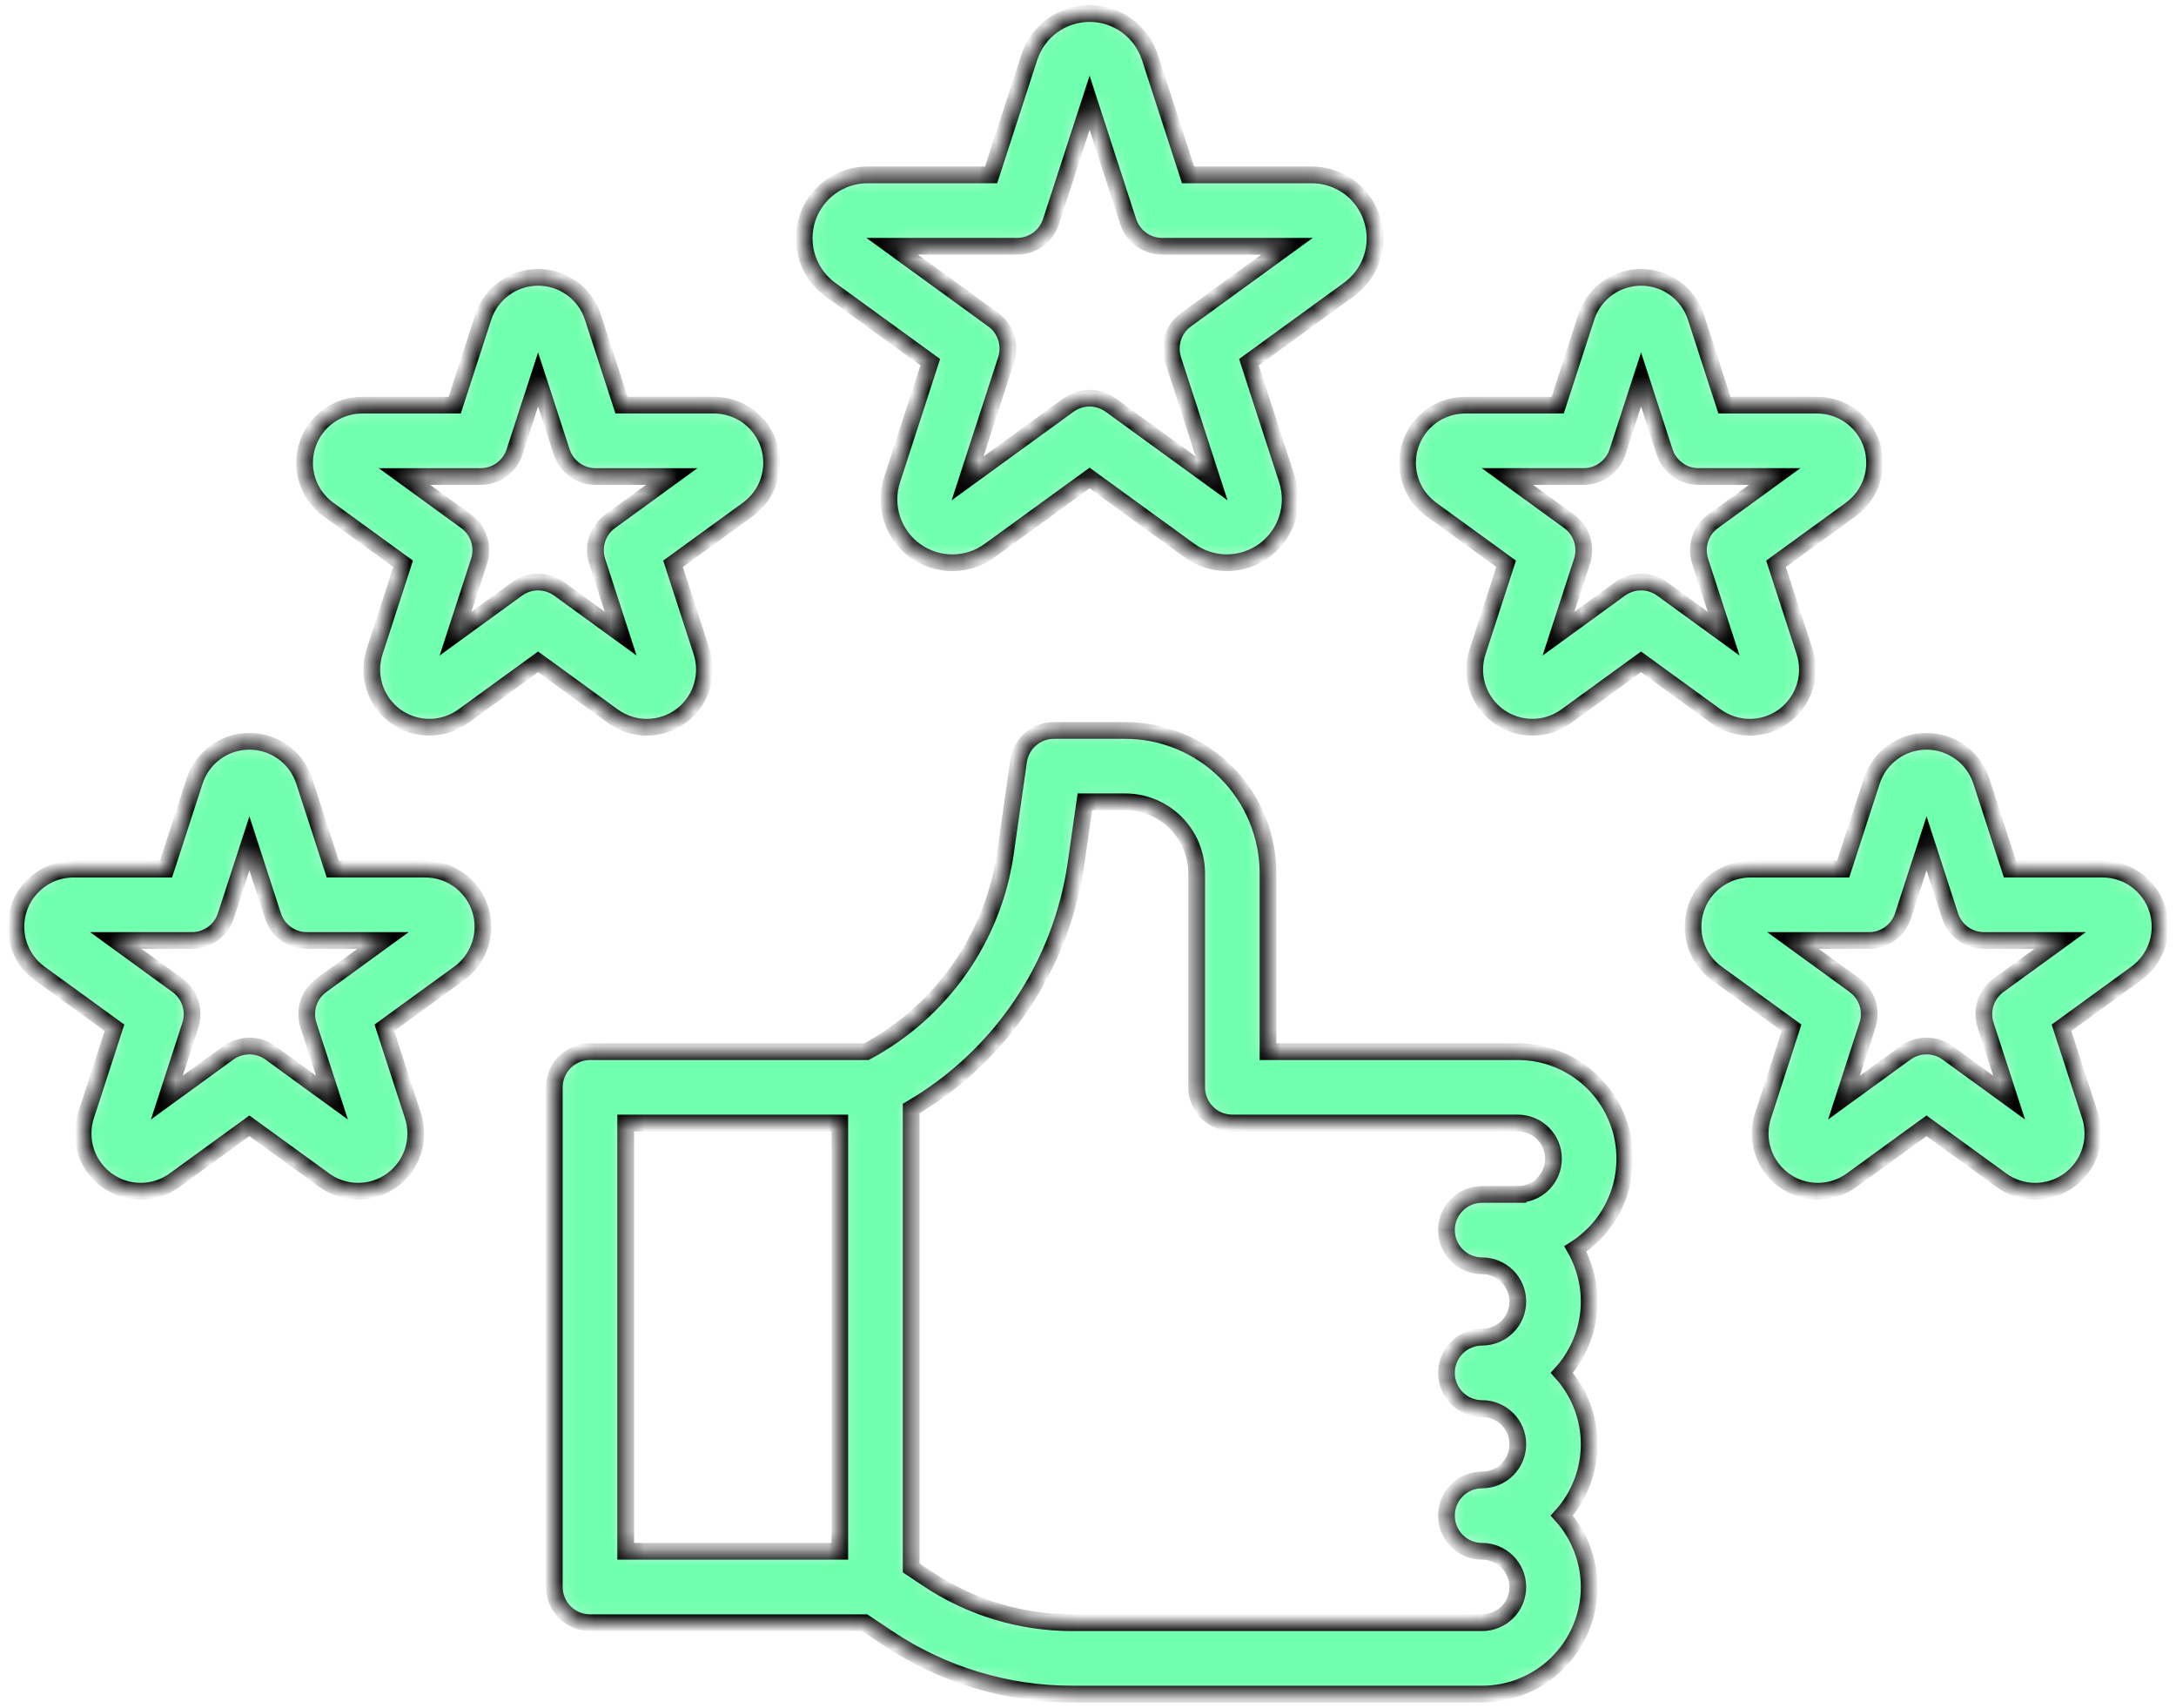 <svg width="130" height="102" viewBox="0 0 130 102" fill="none" xmlns="http://www.w3.org/2000/svg">
<mask id="path-1-inside-1_1831_3670" fill="white">
<path d="M81.961 13.062C81.715 12.301 81.234 11.637 80.587 11.167C79.939 10.697 79.16 10.444 78.359 10.446H70.978L68.697 3.425C68.45 2.665 67.968 2.002 67.321 1.532C66.674 1.062 65.895 0.809 65.095 0.809C64.295 0.809 63.516 1.062 62.869 1.532C62.222 2.002 61.741 2.665 61.493 3.425L59.212 10.446H51.831C51.031 10.446 50.252 10.699 49.605 11.169C48.958 11.639 48.476 12.302 48.229 13.062C47.982 13.823 47.982 14.642 48.229 15.403C48.476 16.164 48.958 16.826 49.605 17.297L55.577 21.635L53.295 28.656C53.047 29.416 53.047 30.236 53.293 30.997C53.54 31.759 54.022 32.422 54.669 32.892C55.317 33.363 56.097 33.616 56.897 33.615C57.697 33.615 58.477 33.361 59.123 32.889L65.095 28.551L71.067 32.89C71.714 33.36 72.493 33.613 73.293 33.613C74.093 33.613 74.872 33.36 75.519 32.89C76.166 32.42 76.648 31.757 76.895 30.996C77.142 30.236 77.142 29.416 76.895 28.656L74.614 21.635L80.586 17.296C81.234 16.827 81.716 16.164 81.964 15.403C82.211 14.643 82.21 13.823 81.961 13.062ZM70.855 19.096C70.49 19.361 70.219 19.734 70.08 20.162C69.941 20.59 69.941 21.052 70.08 21.48L72.387 28.578L66.348 24.191C65.984 23.927 65.545 23.785 65.095 23.785C64.645 23.785 64.207 23.927 63.843 24.191L57.804 28.578L60.111 21.48C60.25 21.052 60.25 20.59 60.111 20.162C59.972 19.734 59.7 19.361 59.336 19.096L53.298 14.709H60.762C61.212 14.709 61.651 14.567 62.015 14.302C62.379 14.038 62.65 13.664 62.789 13.236L65.095 6.138L67.402 13.236C67.541 13.665 67.812 14.038 68.176 14.303C68.54 14.567 68.979 14.71 69.429 14.71H76.892L70.855 19.096ZM38.642 43.441C39.186 43.441 39.721 43.312 40.205 43.065C40.689 42.818 41.108 42.46 41.427 42.02C41.746 41.58 41.957 41.071 42.042 40.535C42.127 39.998 42.084 39.449 41.917 38.932L40.209 33.677L44.68 30.429C45.268 30.002 45.706 29.399 45.931 28.707C46.155 28.016 46.155 27.271 45.931 26.579C45.706 25.888 45.268 25.285 44.68 24.858C44.091 24.43 43.383 24.2 42.656 24.2H37.13L35.423 18.945C35.198 18.254 34.76 17.651 34.172 17.224C33.584 16.796 32.875 16.566 32.148 16.566C31.421 16.566 30.712 16.796 30.124 17.224C29.536 17.651 29.098 18.254 28.873 18.945L27.166 24.201H21.64C20.913 24.2 20.204 24.43 19.616 24.858C19.027 25.285 18.589 25.887 18.364 26.579C18.14 27.271 18.139 28.016 18.364 28.707C18.589 29.399 19.026 30.002 19.615 30.429L24.085 33.677L22.378 38.932C22.154 39.624 22.154 40.369 22.378 41.06C22.603 41.752 23.041 42.354 23.629 42.782C24.217 43.209 24.925 43.439 25.653 43.439C26.38 43.439 27.088 43.209 27.676 42.782L32.147 39.534L36.617 42.782C37.206 43.21 37.915 43.441 38.642 43.441ZM30.895 35.174L27.215 37.849L28.621 33.523C28.76 33.094 28.76 32.633 28.621 32.205C28.482 31.776 28.21 31.403 27.846 31.139L24.166 28.465H28.715C29.165 28.465 29.604 28.323 29.968 28.058C30.332 27.793 30.603 27.42 30.742 26.992L32.148 22.666L33.554 26.992C33.693 27.42 33.964 27.793 34.328 28.058C34.693 28.323 35.131 28.465 35.581 28.465H40.13L36.45 31.139C36.086 31.404 35.815 31.777 35.676 32.205C35.536 32.633 35.536 33.094 35.676 33.523L37.081 37.849L33.401 35.175C33.037 34.91 32.598 34.768 32.148 34.767C31.698 34.767 31.259 34.91 30.895 35.174H30.895ZM25.408 51.914H19.882L18.175 46.659C17.95 45.968 17.512 45.365 16.924 44.938C16.336 44.51 15.627 44.28 14.9 44.28C14.173 44.28 13.465 44.51 12.876 44.938C12.288 45.365 11.85 45.968 11.626 46.659L9.918 51.915H4.392C3.665 51.915 2.957 52.145 2.369 52.572C1.78 53 1.342 53.602 1.118 54.294C0.893 54.985 0.893 55.73 1.118 56.422C1.342 57.113 1.78 57.716 2.368 58.143L6.839 61.391L5.131 66.647C4.907 67.338 4.907 68.083 5.131 68.775C5.356 69.466 5.794 70.069 6.382 70.496C6.97 70.924 7.679 71.154 8.406 71.154C9.133 71.154 9.841 70.924 10.43 70.496L14.9 67.248L19.371 70.496C19.959 70.924 20.668 71.155 21.395 71.155C22.122 71.155 22.831 70.925 23.42 70.497C24.008 70.07 24.446 69.467 24.671 68.775C24.895 68.083 24.895 67.338 24.67 66.646L22.963 61.391L27.433 58.143C28.021 57.716 28.459 57.113 28.684 56.421C28.909 55.73 28.909 54.984 28.684 54.293C28.459 53.601 28.021 52.999 27.432 52.571C26.844 52.144 26.135 51.914 25.408 51.914ZM19.202 58.852C18.838 59.116 18.567 59.489 18.428 59.918C18.288 60.346 18.288 60.807 18.428 61.236L19.834 65.563L16.153 62.888C15.789 62.624 15.351 62.481 14.901 62.481C14.451 62.481 14.012 62.624 13.648 62.888L9.967 65.563L11.373 61.236C11.512 60.807 11.512 60.346 11.373 59.918C11.233 59.49 10.962 59.117 10.598 58.852L6.918 56.178H11.467C11.917 56.178 12.356 56.035 12.72 55.771C13.084 55.506 13.355 55.133 13.494 54.705L14.9 50.379L16.306 54.705C16.445 55.133 16.716 55.506 17.08 55.771C17.445 56.035 17.883 56.178 18.333 56.178H22.882L19.202 58.852ZM125.605 51.914H120.079L118.372 46.659C118.147 45.968 117.709 45.365 117.121 44.938C116.533 44.51 115.824 44.28 115.097 44.28C114.37 44.28 113.662 44.51 113.073 44.938C112.485 45.365 112.047 45.968 111.823 46.659L110.115 51.915H104.589C103.862 51.914 103.153 52.144 102.565 52.572C101.976 52.999 101.538 53.602 101.314 54.293C101.089 54.985 101.089 55.73 101.313 56.421C101.538 57.113 101.976 57.716 102.564 58.143L107.034 61.391L105.327 66.647C105.102 67.338 105.102 68.083 105.327 68.775C105.551 69.466 105.989 70.069 106.578 70.496C107.166 70.924 107.874 71.154 108.601 71.154C109.329 71.154 110.037 70.924 110.625 70.496L115.096 67.248L119.566 70.496C120.155 70.925 120.863 71.156 121.591 71.156C122.319 71.156 123.028 70.926 123.617 70.499C124.206 70.071 124.644 69.468 124.868 68.776C125.093 68.083 125.092 67.338 124.867 66.646L123.16 61.391L127.63 58.143C128.218 57.716 128.656 57.113 128.881 56.421C129.105 55.73 129.105 54.984 128.88 54.293C128.656 53.601 128.218 52.999 127.629 52.571C127.041 52.144 126.332 51.914 125.605 51.914H125.605ZM119.399 58.852C119.035 59.116 118.764 59.489 118.624 59.918C118.485 60.346 118.485 60.807 118.625 61.236L120.031 65.563L116.35 62.888C115.986 62.624 115.548 62.481 115.098 62.481C114.648 62.481 114.209 62.624 113.845 62.888L110.164 65.563L111.569 61.236C111.709 60.807 111.709 60.346 111.57 59.918C111.43 59.49 111.159 59.117 110.795 58.852L107.115 56.178H111.664C112.114 56.178 112.553 56.035 112.917 55.771C113.281 55.506 113.552 55.133 113.691 54.705L115.097 50.379L116.503 54.705C116.642 55.133 116.913 55.506 117.277 55.771C117.641 56.035 118.08 56.178 118.53 56.178H123.079L119.399 58.852ZM104.536 43.441C105.08 43.441 105.616 43.312 106.1 43.065C106.584 42.818 107.003 42.46 107.322 42.02C107.642 41.581 107.853 41.072 107.938 40.535C108.023 39.998 107.98 39.449 107.812 38.932L106.105 33.677L110.575 30.429C111.164 30.002 111.601 29.399 111.826 28.707C112.051 28.015 112.051 27.27 111.826 26.579C111.601 25.887 111.163 25.285 110.574 24.857C109.986 24.43 109.277 24.2 108.55 24.2H103.024L101.317 18.945C101.092 18.254 100.654 17.651 100.066 17.224C99.478 16.796 98.769 16.566 98.042 16.566C97.315 16.566 96.607 16.796 96.019 17.224C95.43 17.651 94.993 18.254 94.768 18.945L93.06 24.201H87.534C86.807 24.2 86.099 24.43 85.51 24.858C84.922 25.285 84.484 25.887 84.259 26.579C84.034 27.271 84.034 28.016 84.258 28.707C84.483 29.399 84.921 30.002 85.509 30.429L89.98 33.677L88.272 38.932C88.047 39.624 88.047 40.369 88.272 41.06C88.497 41.752 88.934 42.355 89.523 42.782C90.111 43.21 90.82 43.44 91.547 43.44C92.274 43.44 92.982 43.21 93.57 42.782L98.041 39.534L102.511 42.782C103.1 43.211 103.809 43.441 104.536 43.441ZM96.789 35.174L93.109 37.849L94.515 33.522C94.654 33.093 94.654 32.632 94.515 32.204C94.376 31.776 94.105 31.402 93.74 31.138L90.06 28.464H94.609C95.059 28.464 95.498 28.322 95.862 28.057C96.226 27.792 96.497 27.419 96.636 26.991L98.042 22.665L99.448 26.991C99.587 27.419 99.858 27.792 100.222 28.057C100.587 28.322 101.025 28.464 101.475 28.464H106.025L102.344 31.138C101.98 31.402 101.709 31.775 101.57 32.204C101.431 32.632 101.431 33.093 101.57 33.522L102.976 37.849L99.295 35.174C98.931 34.909 98.493 34.767 98.042 34.767C97.592 34.767 97.154 34.909 96.789 35.174H96.789ZM90.677 62.819H75.754V52.159C75.752 49.898 74.853 47.731 73.254 46.132C71.655 44.534 69.488 43.634 67.227 43.632H62.963C62.45 43.632 61.954 43.817 61.567 44.153C61.179 44.489 60.926 44.954 60.853 45.462L60.069 50.947C59.712 53.438 58.775 55.81 57.333 57.872C55.891 59.934 53.985 61.628 51.768 62.819H35.249C34.684 62.819 34.142 63.043 33.742 63.443C33.342 63.843 33.117 64.385 33.117 64.95V94.796C33.117 95.362 33.342 95.904 33.742 96.304C34.142 96.703 34.684 96.928 35.249 96.928H51.659L53.054 97.859C56.313 100.035 60.145 101.196 64.063 101.192H88.546C89.78 101.192 90.989 100.835 92.025 100.164C93.062 99.492 93.881 98.535 94.385 97.407C94.889 96.28 95.055 95.031 94.864 93.811C94.673 92.591 94.133 91.452 93.309 90.532C94.36 89.361 94.941 87.843 94.941 86.269C94.941 84.695 94.36 83.177 93.309 82.005C94.201 81.011 94.758 79.762 94.903 78.434C95.048 77.107 94.773 75.767 94.117 74.604C95.283 73.859 96.175 72.757 96.662 71.462C97.148 70.167 97.201 68.75 96.814 67.422C96.426 66.094 95.619 64.928 94.512 64.098C93.406 63.268 92.06 62.819 90.677 62.819ZM37.381 67.082H50.172V92.664H37.381V67.082ZM90.677 71.346H88.546C87.98 71.346 87.438 71.57 87.038 71.97C86.638 72.37 86.414 72.912 86.414 73.478C86.414 74.043 86.638 74.585 87.038 74.985C87.438 75.385 87.98 75.61 88.546 75.61C89.111 75.61 89.653 75.834 90.053 76.234C90.453 76.634 90.677 77.176 90.677 77.741C90.677 78.307 90.453 78.849 90.053 79.249C89.653 79.649 89.111 79.873 88.546 79.873C87.98 79.873 87.438 80.098 87.038 80.498C86.638 80.897 86.414 81.44 86.414 82.005C86.414 82.57 86.638 83.113 87.038 83.513C87.438 83.912 87.98 84.137 88.546 84.137C89.111 84.137 89.653 84.362 90.053 84.761C90.453 85.161 90.677 85.703 90.677 86.269C90.677 86.834 90.453 87.376 90.053 87.776C89.653 88.176 89.111 88.401 88.546 88.401C87.98 88.401 87.438 88.625 87.038 89.025C86.638 89.425 86.414 89.967 86.414 90.532C86.414 91.098 86.638 91.64 87.038 92.04C87.438 92.44 87.98 92.664 88.546 92.664C89.111 92.664 89.653 92.889 90.053 93.289C90.453 93.689 90.677 94.231 90.677 94.796C90.677 95.362 90.453 95.904 90.053 96.304C89.653 96.703 89.111 96.928 88.546 96.928H64.063C60.986 96.931 57.978 96.02 55.419 94.311L54.436 93.655V66.217C57.076 64.671 59.334 62.549 61.04 60.01C62.746 57.47 63.857 54.578 64.29 51.549L64.812 47.894H67.227C68.357 47.895 69.441 48.345 70.24 49.145C71.04 49.944 71.489 51.028 71.491 52.158V64.949C71.491 65.514 71.715 66.057 72.115 66.456C72.515 66.856 73.057 67.081 73.623 67.081H90.677C91.243 67.081 91.785 67.305 92.185 67.705C92.585 68.105 92.809 68.647 92.809 69.213C92.809 69.778 92.585 70.32 92.185 70.72C91.785 71.12 91.243 71.344 90.677 71.344V71.346Z"/>
</mask>
<path d="M81.961 13.062C81.715 12.301 81.234 11.637 80.587 11.167C79.939 10.697 79.16 10.444 78.359 10.446H70.978L68.697 3.425C68.45 2.665 67.968 2.002 67.321 1.532C66.674 1.062 65.895 0.809 65.095 0.809C64.295 0.809 63.516 1.062 62.869 1.532C62.222 2.002 61.741 2.665 61.493 3.425L59.212 10.446H51.831C51.031 10.446 50.252 10.699 49.605 11.169C48.958 11.639 48.476 12.302 48.229 13.062C47.982 13.823 47.982 14.642 48.229 15.403C48.476 16.164 48.958 16.826 49.605 17.297L55.577 21.635L53.295 28.656C53.047 29.416 53.047 30.236 53.293 30.997C53.54 31.759 54.022 32.422 54.669 32.892C55.317 33.363 56.097 33.616 56.897 33.615C57.697 33.615 58.477 33.361 59.123 32.889L65.095 28.551L71.067 32.89C71.714 33.36 72.493 33.613 73.293 33.613C74.093 33.613 74.872 33.36 75.519 32.89C76.166 32.42 76.648 31.757 76.895 30.996C77.142 30.236 77.142 29.416 76.895 28.656L74.614 21.635L80.586 17.296C81.234 16.827 81.716 16.164 81.964 15.403C82.211 14.643 82.21 13.823 81.961 13.062ZM70.855 19.096C70.49 19.361 70.219 19.734 70.08 20.162C69.941 20.59 69.941 21.052 70.08 21.48L72.387 28.578L66.348 24.191C65.984 23.927 65.545 23.785 65.095 23.785C64.645 23.785 64.207 23.927 63.843 24.191L57.804 28.578L60.111 21.48C60.25 21.052 60.25 20.59 60.111 20.162C59.972 19.734 59.7 19.361 59.336 19.096L53.298 14.709H60.762C61.212 14.709 61.651 14.567 62.015 14.302C62.379 14.038 62.65 13.664 62.789 13.236L65.095 6.138L67.402 13.236C67.541 13.665 67.812 14.038 68.176 14.303C68.54 14.567 68.979 14.71 69.429 14.71H76.892L70.855 19.096ZM38.642 43.441C39.186 43.441 39.721 43.312 40.205 43.065C40.689 42.818 41.108 42.46 41.427 42.02C41.746 41.58 41.957 41.071 42.042 40.535C42.127 39.998 42.084 39.449 41.917 38.932L40.209 33.677L44.68 30.429C45.268 30.002 45.706 29.399 45.931 28.707C46.155 28.016 46.155 27.271 45.931 26.579C45.706 25.888 45.268 25.285 44.68 24.858C44.091 24.43 43.383 24.2 42.656 24.2H37.13L35.423 18.945C35.198 18.254 34.76 17.651 34.172 17.224C33.584 16.796 32.875 16.566 32.148 16.566C31.421 16.566 30.712 16.796 30.124 17.224C29.536 17.651 29.098 18.254 28.873 18.945L27.166 24.201H21.64C20.913 24.2 20.204 24.43 19.616 24.858C19.027 25.285 18.589 25.887 18.364 26.579C18.14 27.271 18.139 28.016 18.364 28.707C18.589 29.399 19.026 30.002 19.615 30.429L24.085 33.677L22.378 38.932C22.154 39.624 22.154 40.369 22.378 41.06C22.603 41.752 23.041 42.354 23.629 42.782C24.217 43.209 24.925 43.439 25.653 43.439C26.38 43.439 27.088 43.209 27.676 42.782L32.147 39.534L36.617 42.782C37.206 43.21 37.915 43.441 38.642 43.441ZM30.895 35.174L27.215 37.849L28.621 33.523C28.76 33.094 28.76 32.633 28.621 32.205C28.482 31.776 28.21 31.403 27.846 31.139L24.166 28.465H28.715C29.165 28.465 29.604 28.323 29.968 28.058C30.332 27.793 30.603 27.42 30.742 26.992L32.148 22.666L33.554 26.992C33.693 27.42 33.964 27.793 34.328 28.058C34.693 28.323 35.131 28.465 35.581 28.465H40.13L36.45 31.139C36.086 31.404 35.815 31.777 35.676 32.205C35.536 32.633 35.536 33.094 35.676 33.523L37.081 37.849L33.401 35.175C33.037 34.91 32.598 34.768 32.148 34.767C31.698 34.767 31.259 34.91 30.895 35.174H30.895ZM25.408 51.914H19.882L18.175 46.659C17.95 45.968 17.512 45.365 16.924 44.938C16.336 44.51 15.627 44.28 14.9 44.28C14.173 44.28 13.465 44.51 12.876 44.938C12.288 45.365 11.85 45.968 11.626 46.659L9.918 51.915H4.392C3.665 51.915 2.957 52.145 2.369 52.572C1.78 53 1.342 53.602 1.118 54.294C0.893 54.985 0.893 55.73 1.118 56.422C1.342 57.113 1.78 57.716 2.368 58.143L6.839 61.391L5.131 66.647C4.907 67.338 4.907 68.083 5.131 68.775C5.356 69.466 5.794 70.069 6.382 70.496C6.97 70.924 7.679 71.154 8.406 71.154C9.133 71.154 9.841 70.924 10.43 70.496L14.9 67.248L19.371 70.496C19.959 70.924 20.668 71.155 21.395 71.155C22.122 71.155 22.831 70.925 23.42 70.497C24.008 70.07 24.446 69.467 24.671 68.775C24.895 68.083 24.895 67.338 24.67 66.646L22.963 61.391L27.433 58.143C28.021 57.716 28.459 57.113 28.684 56.421C28.909 55.73 28.909 54.984 28.684 54.293C28.459 53.601 28.021 52.999 27.432 52.571C26.844 52.144 26.135 51.914 25.408 51.914ZM19.202 58.852C18.838 59.116 18.567 59.489 18.428 59.918C18.288 60.346 18.288 60.807 18.428 61.236L19.834 65.563L16.153 62.888C15.789 62.624 15.351 62.481 14.901 62.481C14.451 62.481 14.012 62.624 13.648 62.888L9.967 65.563L11.373 61.236C11.512 60.807 11.512 60.346 11.373 59.918C11.233 59.49 10.962 59.117 10.598 58.852L6.918 56.178H11.467C11.917 56.178 12.356 56.035 12.72 55.771C13.084 55.506 13.355 55.133 13.494 54.705L14.9 50.379L16.306 54.705C16.445 55.133 16.716 55.506 17.08 55.771C17.445 56.035 17.883 56.178 18.333 56.178H22.882L19.202 58.852ZM125.605 51.914H120.079L118.372 46.659C118.147 45.968 117.709 45.365 117.121 44.938C116.533 44.51 115.824 44.28 115.097 44.28C114.37 44.28 113.662 44.51 113.073 44.938C112.485 45.365 112.047 45.968 111.823 46.659L110.115 51.915H104.589C103.862 51.914 103.153 52.144 102.565 52.572C101.976 52.999 101.538 53.602 101.314 54.293C101.089 54.985 101.089 55.73 101.313 56.421C101.538 57.113 101.976 57.716 102.564 58.143L107.034 61.391L105.327 66.647C105.102 67.338 105.102 68.083 105.327 68.775C105.551 69.466 105.989 70.069 106.578 70.496C107.166 70.924 107.874 71.154 108.601 71.154C109.329 71.154 110.037 70.924 110.625 70.496L115.096 67.248L119.566 70.496C120.155 70.925 120.863 71.156 121.591 71.156C122.319 71.156 123.028 70.926 123.617 70.499C124.206 70.071 124.644 69.468 124.868 68.776C125.093 68.083 125.092 67.338 124.867 66.646L123.16 61.391L127.63 58.143C128.218 57.716 128.656 57.113 128.881 56.421C129.105 55.73 129.105 54.984 128.88 54.293C128.656 53.601 128.218 52.999 127.629 52.571C127.041 52.144 126.332 51.914 125.605 51.914H125.605ZM119.399 58.852C119.035 59.116 118.764 59.489 118.624 59.918C118.485 60.346 118.485 60.807 118.625 61.236L120.031 65.563L116.35 62.888C115.986 62.624 115.548 62.481 115.098 62.481C114.648 62.481 114.209 62.624 113.845 62.888L110.164 65.563L111.569 61.236C111.709 60.807 111.709 60.346 111.57 59.918C111.43 59.49 111.159 59.117 110.795 58.852L107.115 56.178H111.664C112.114 56.178 112.553 56.035 112.917 55.771C113.281 55.506 113.552 55.133 113.691 54.705L115.097 50.379L116.503 54.705C116.642 55.133 116.913 55.506 117.277 55.771C117.641 56.035 118.08 56.178 118.53 56.178H123.079L119.399 58.852ZM104.536 43.441C105.08 43.441 105.616 43.312 106.1 43.065C106.584 42.818 107.003 42.46 107.322 42.02C107.642 41.581 107.853 41.072 107.938 40.535C108.023 39.998 107.98 39.449 107.812 38.932L106.105 33.677L110.575 30.429C111.164 30.002 111.601 29.399 111.826 28.707C112.051 28.015 112.051 27.27 111.826 26.579C111.601 25.887 111.163 25.285 110.574 24.857C109.986 24.43 109.277 24.2 108.55 24.2H103.024L101.317 18.945C101.092 18.254 100.654 17.651 100.066 17.224C99.478 16.796 98.769 16.566 98.042 16.566C97.315 16.566 96.607 16.796 96.019 17.224C95.43 17.651 94.993 18.254 94.768 18.945L93.06 24.201H87.534C86.807 24.2 86.099 24.43 85.51 24.858C84.922 25.285 84.484 25.887 84.259 26.579C84.034 27.271 84.034 28.016 84.258 28.707C84.483 29.399 84.921 30.002 85.509 30.429L89.98 33.677L88.272 38.932C88.047 39.624 88.047 40.369 88.272 41.06C88.497 41.752 88.934 42.355 89.523 42.782C90.111 43.21 90.82 43.44 91.547 43.44C92.274 43.44 92.982 43.21 93.57 42.782L98.041 39.534L102.511 42.782C103.1 43.211 103.809 43.441 104.536 43.441ZM96.789 35.174L93.109 37.849L94.515 33.522C94.654 33.093 94.654 32.632 94.515 32.204C94.376 31.776 94.105 31.402 93.74 31.138L90.06 28.464H94.609C95.059 28.464 95.498 28.322 95.862 28.057C96.226 27.792 96.497 27.419 96.636 26.991L98.042 22.665L99.448 26.991C99.587 27.419 99.858 27.792 100.222 28.057C100.587 28.322 101.025 28.464 101.475 28.464H106.025L102.344 31.138C101.98 31.402 101.709 31.775 101.57 32.204C101.431 32.632 101.431 33.093 101.57 33.522L102.976 37.849L99.295 35.174C98.931 34.909 98.493 34.767 98.042 34.767C97.592 34.767 97.154 34.909 96.789 35.174H96.789ZM90.677 62.819H75.754V52.159C75.752 49.898 74.853 47.731 73.254 46.132C71.655 44.534 69.488 43.634 67.227 43.632H62.963C62.45 43.632 61.954 43.817 61.567 44.153C61.179 44.489 60.926 44.954 60.853 45.462L60.069 50.947C59.712 53.438 58.775 55.81 57.333 57.872C55.891 59.934 53.985 61.628 51.768 62.819H35.249C34.684 62.819 34.142 63.043 33.742 63.443C33.342 63.843 33.117 64.385 33.117 64.95V94.796C33.117 95.362 33.342 95.904 33.742 96.304C34.142 96.703 34.684 96.928 35.249 96.928H51.659L53.054 97.859C56.313 100.035 60.145 101.196 64.063 101.192H88.546C89.78 101.192 90.989 100.835 92.025 100.164C93.062 99.492 93.881 98.535 94.385 97.407C94.889 96.28 95.055 95.031 94.864 93.811C94.673 92.591 94.133 91.452 93.309 90.532C94.36 89.361 94.941 87.843 94.941 86.269C94.941 84.695 94.36 83.177 93.309 82.005C94.201 81.011 94.758 79.762 94.903 78.434C95.048 77.107 94.773 75.767 94.117 74.604C95.283 73.859 96.175 72.757 96.662 71.462C97.148 70.167 97.201 68.75 96.814 67.422C96.426 66.094 95.619 64.928 94.512 64.098C93.406 63.268 92.06 62.819 90.677 62.819ZM37.381 67.082H50.172V92.664H37.381V67.082ZM90.677 71.346H88.546C87.98 71.346 87.438 71.57 87.038 71.97C86.638 72.37 86.414 72.912 86.414 73.478C86.414 74.043 86.638 74.585 87.038 74.985C87.438 75.385 87.98 75.61 88.546 75.61C89.111 75.61 89.653 75.834 90.053 76.234C90.453 76.634 90.677 77.176 90.677 77.741C90.677 78.307 90.453 78.849 90.053 79.249C89.653 79.649 89.111 79.873 88.546 79.873C87.98 79.873 87.438 80.098 87.038 80.498C86.638 80.897 86.414 81.44 86.414 82.005C86.414 82.57 86.638 83.113 87.038 83.513C87.438 83.912 87.98 84.137 88.546 84.137C89.111 84.137 89.653 84.362 90.053 84.761C90.453 85.161 90.677 85.703 90.677 86.269C90.677 86.834 90.453 87.376 90.053 87.776C89.653 88.176 89.111 88.401 88.546 88.401C87.98 88.401 87.438 88.625 87.038 89.025C86.638 89.425 86.414 89.967 86.414 90.532C86.414 91.098 86.638 91.64 87.038 92.04C87.438 92.44 87.98 92.664 88.546 92.664C89.111 92.664 89.653 92.889 90.053 93.289C90.453 93.689 90.677 94.231 90.677 94.796C90.677 95.362 90.453 95.904 90.053 96.304C89.653 96.703 89.111 96.928 88.546 96.928H64.063C60.986 96.931 57.978 96.02 55.419 94.311L54.436 93.655V66.217C57.076 64.671 59.334 62.549 61.04 60.01C62.746 57.47 63.857 54.578 64.29 51.549L64.812 47.894H67.227C68.357 47.895 69.441 48.345 70.24 49.145C71.04 49.944 71.489 51.028 71.491 52.158V64.949C71.491 65.514 71.715 66.057 72.115 66.456C72.515 66.856 73.057 67.081 73.623 67.081H90.677C91.243 67.081 91.785 67.305 92.185 67.705C92.585 68.105 92.809 68.647 92.809 69.213C92.809 69.778 92.585 70.32 92.185 70.72C91.785 71.12 91.243 71.344 90.677 71.344V71.346Z" fill="url(#paint0_linear_1831_3670)" stroke="black" mask="url(#path-1-inside-1_1831_3670)"/>
<defs>
<linearGradient id="paint0_linear_1831_3670" x1="0.948" y1="50.999" x2="129.05" y2="50.999" gradientUnits="userSpaceOnUse">
<stop stop-color="#70FFAE"/>
</linearGradient>
</defs>
</svg>
